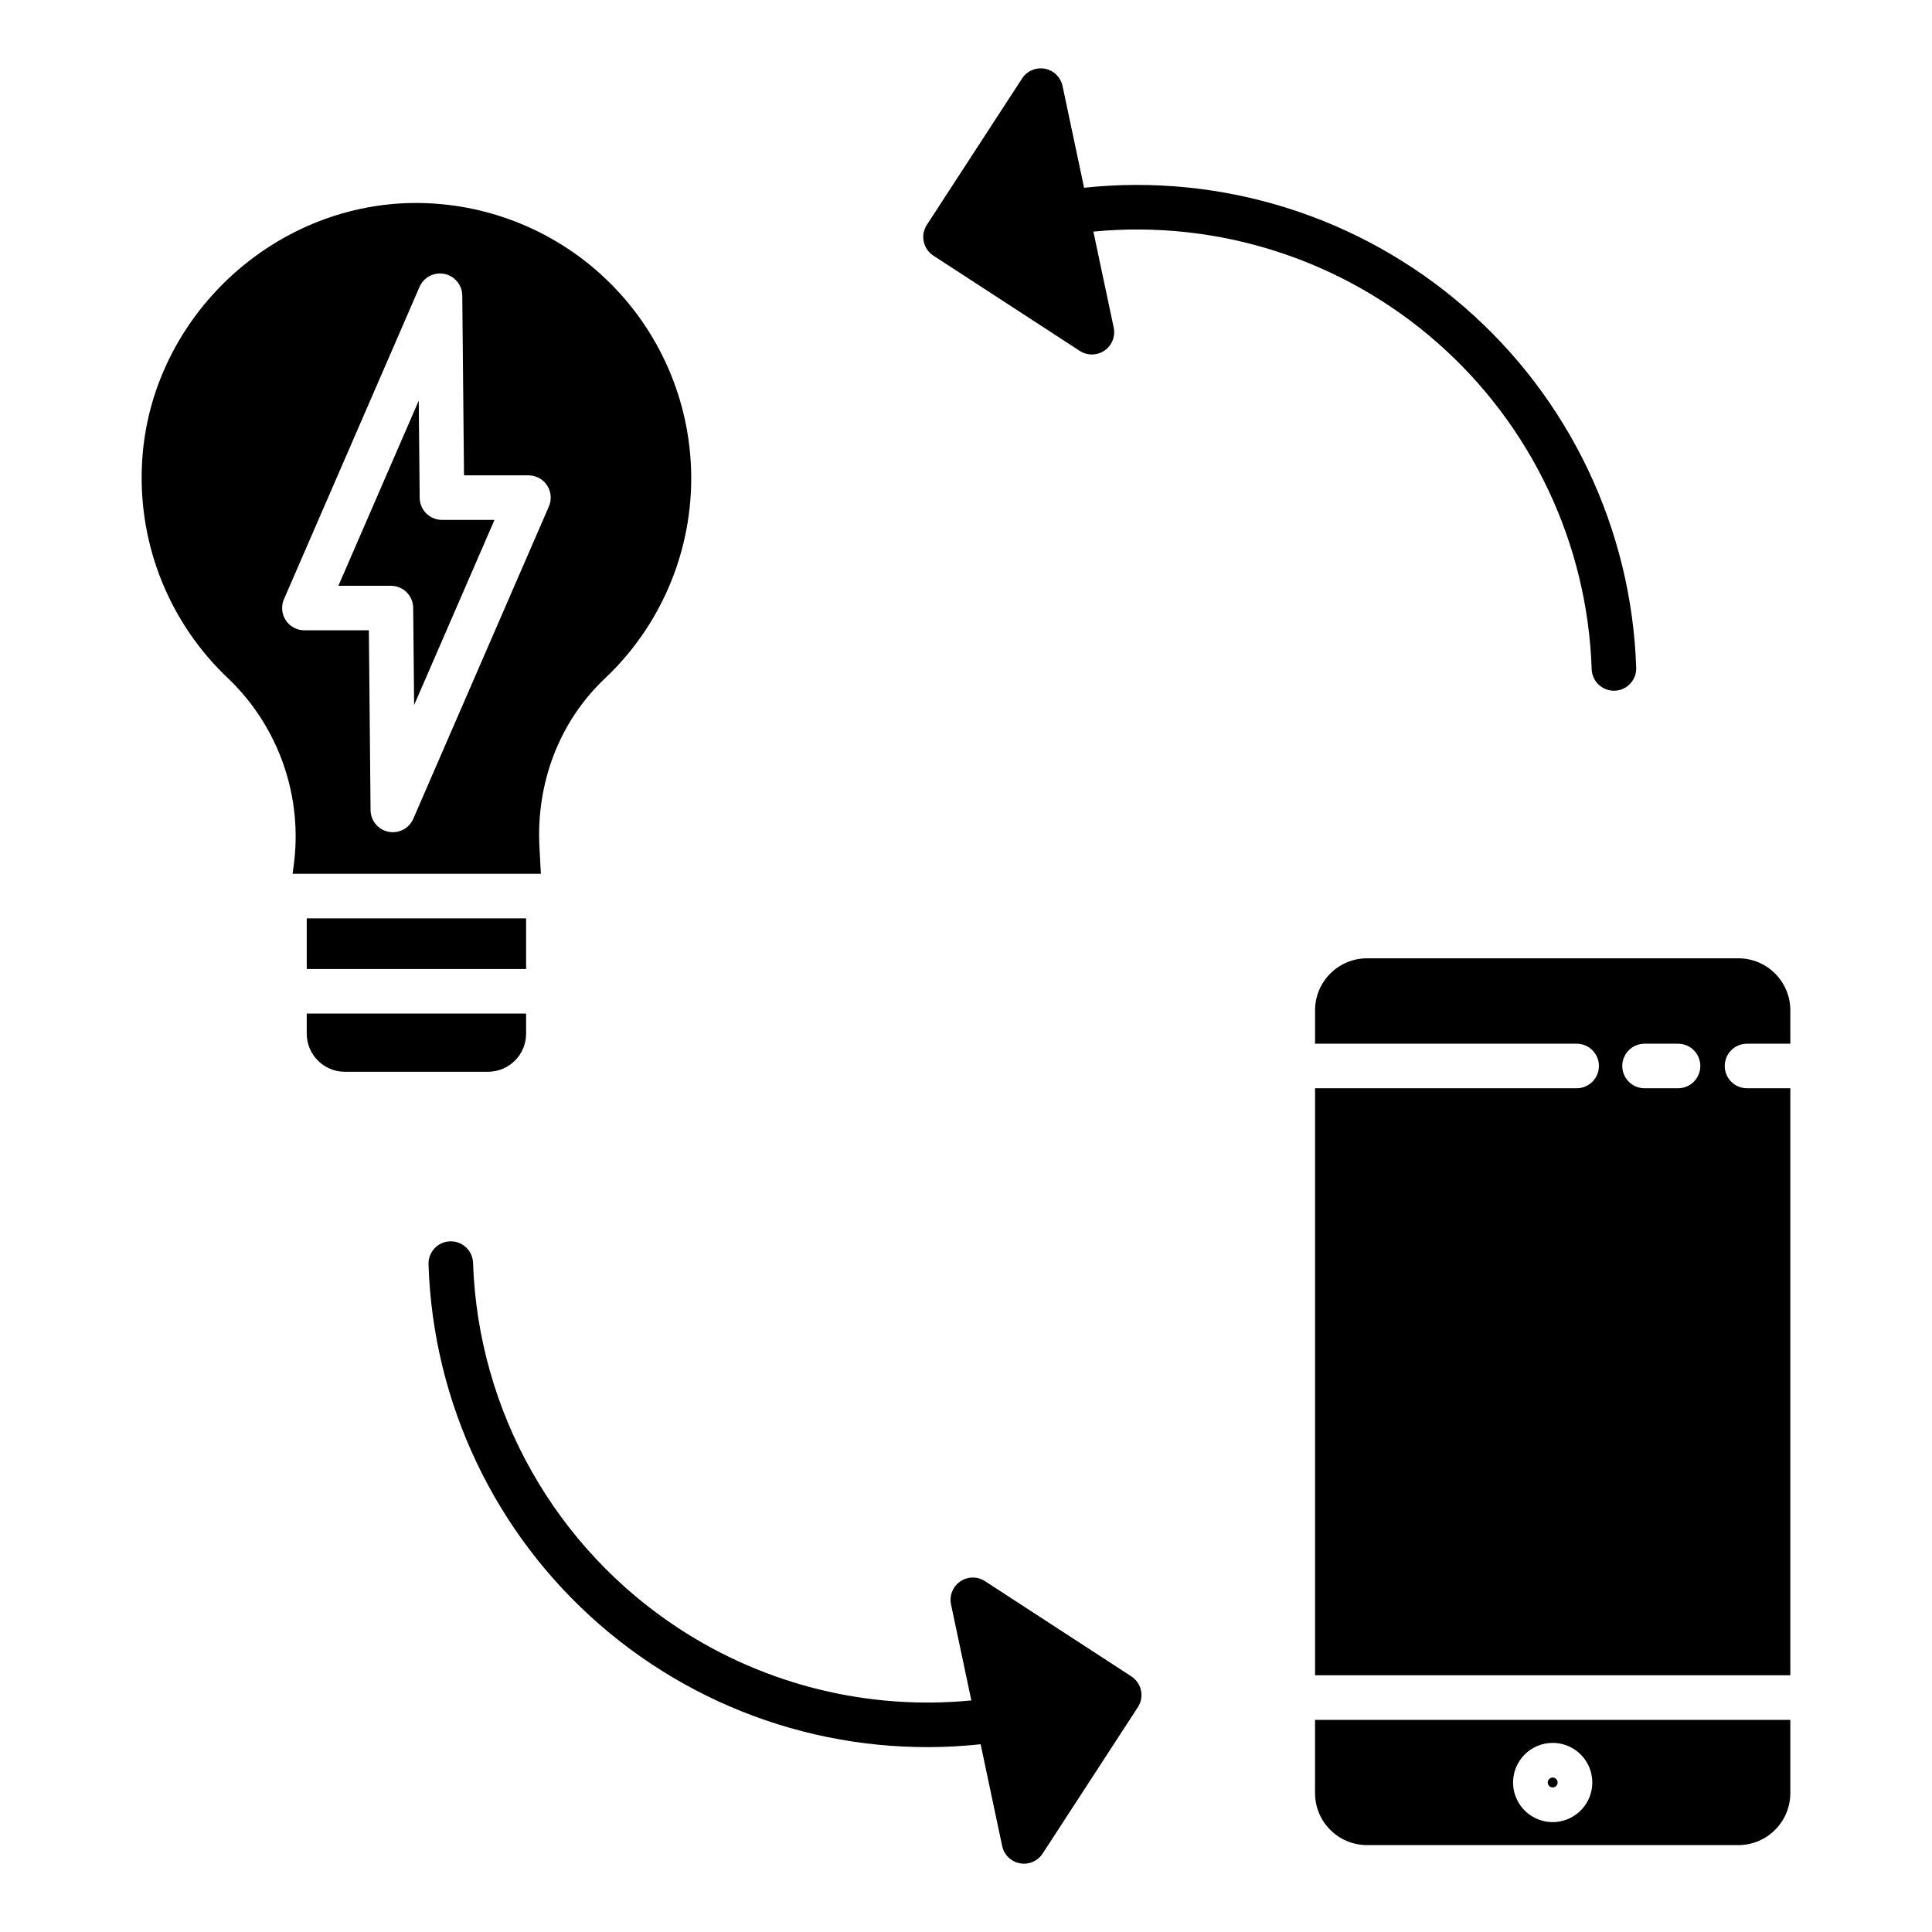 <?xml version="1.0" encoding="UTF-8"?>
<!-- Uploaded to: SVG Repo, www.svgrepo.com, Generator: SVG Repo Mixer Tools -->
<svg fill="#000000" width="800px" height="800px" version="1.1" viewBox="144 144 512 512" xmlns="http://www.w3.org/2000/svg">
 <g>
  <path d="m324.1 575.69c-32.965-21.488-53.395-57.695-54.738-97.023-0.113-3.258-2.844-5.812-6.102-5.699-3.258 0.113-5.812 2.844-5.699 6.102 1.184 36.77 17.637 71.383 45.406 95.516 27.766 24.133 64.332 35.605 100.91 31.656l5.707 26.969c0.496 2.336 2.348 4.144 4.699 4.582 2.348 0.438 4.727-0.582 6.027-2.586l25.234-38.785c1.777-2.734 1.004-6.391-1.73-8.168l-38.785-25.234c-2-1.301-4.59-1.27-6.559 0.082-1.969 1.352-2.93 3.754-2.438 6.09l5.383 25.438h0.004c-27.176 2.641-54.438-4.039-77.316-18.938z"/>
  <path d="m391.36 211.75 38.785 25.234c2 1.301 4.59 1.27 6.559-0.082 1.969-1.348 2.93-3.754 2.438-6.09l-5.383-25.438h-0.004c33.133-3.199 66.109 7.441 91.121 29.406 25.012 21.965 39.824 53.293 40.934 86.559 0.105 3.18 2.715 5.703 5.898 5.707h0.203c3.258-0.113 5.809-2.844 5.699-6.102-1.223-36.758-17.688-71.348-45.445-95.473-27.754-24.129-64.301-35.621-100.87-31.719l-5.707-26.961c-0.496-2.336-2.348-4.144-4.695-4.582-2.352-0.438-4.731 0.586-6.031 2.586l-25.234 38.785c-1.777 2.734-1.004 6.391 1.73 8.168z"/>
  <path d="m604.68 397.96h-98.398c-7.606 0.008-13.77 6.172-13.777 13.777v8.855h69.324c3.258 0 5.902 2.644 5.902 5.902 0 3.262-2.644 5.906-5.902 5.906h-69.324v155.57h125.95v-155.57h-11.48c-3.262 0-5.902-2.644-5.902-5.906 0-3.258 2.641-5.902 5.902-5.902h11.48v-8.855c-0.008-7.606-6.172-13.77-13.777-13.777zm-15.984 34.441h-8.875 0.004c-3.262 0-5.906-2.644-5.906-5.906 0-3.258 2.644-5.902 5.906-5.902h8.875-0.004c3.262 0 5.906 2.644 5.906 5.902 0 3.262-2.644 5.906-5.906 5.906z"/>
  <path d="m492.5 619.2c0.008 7.606 6.172 13.766 13.777 13.773h98.398c7.606-0.008 13.77-6.172 13.777-13.773v-19.418h-125.95zm62.977-13.316c4.246 0 8.074 2.555 9.699 6.477 1.621 3.922 0.727 8.438-2.277 11.438-3 3.004-7.516 3.902-11.438 2.277-3.922-1.621-6.481-5.449-6.481-9.695 0.004-5.793 4.699-10.492 10.496-10.496z"/>
  <path d="m555.48 617.69c0.531 0 1.012-0.32 1.215-0.812 0.203-0.492 0.09-1.055-0.285-1.43s-0.941-0.488-1.434-0.285c-0.488 0.203-0.809 0.684-0.809 1.211 0 0.727 0.59 1.312 1.312 1.316z"/>
  <path d="m253.5 305.09 0.246 25.75 21.301-49.066h-13.922c-3.242 0-5.875-2.609-5.906-5.848l-0.25-25.75-21.297 49.066h13.926c3.238 0 5.875 2.609 5.902 5.848z"/>
  <path d="m225.29 417.94c0.008 5.57 4.519 10.082 10.09 10.09h37.957c5.57-0.008 10.082-4.519 10.09-10.09v-5.336h-58.137z"/>
  <path d="m221.77 373.84-0.227 1.727h65.793l-0.363-6.887c-0.984-17.172 5.312-33.512 17.281-44.836 1.035-0.973 2.039-1.977 2.996-2.988h0.004c13.477-14.266 20.641-33.359 19.871-52.969-0.77-19.609-9.406-38.082-23.961-51.246-14.555-13.164-33.801-19.91-53.391-18.711-36.863 2.422-66.832 33.082-68.172 69.801-0.844 21.137 7.516 41.602 22.918 56.102 13.469 12.918 19.887 31.535 17.25 50.008zm-2.035-65.457c-1.094-1.664-1.273-3.766-0.48-5.59l35.934-82.777c1.113-2.551 3.856-3.981 6.586-3.426 2.727 0.551 4.699 2.938 4.731 5.719l0.461 47.652h17.082v0.004c1.988 0 3.844 1.004 4.934 2.664 1.09 1.664 1.27 3.766 0.477 5.59l-35.938 82.781c-1.113 2.551-3.856 3.981-6.586 3.426-2.727-0.551-4.699-2.938-4.731-5.719l-0.453-47.668h-17.078c-1.988 0.004-3.844-0.996-4.938-2.656z"/>
  <path d="m225.29 387.38h58.137v13.418h-58.137z"/>
 </g>
</svg>